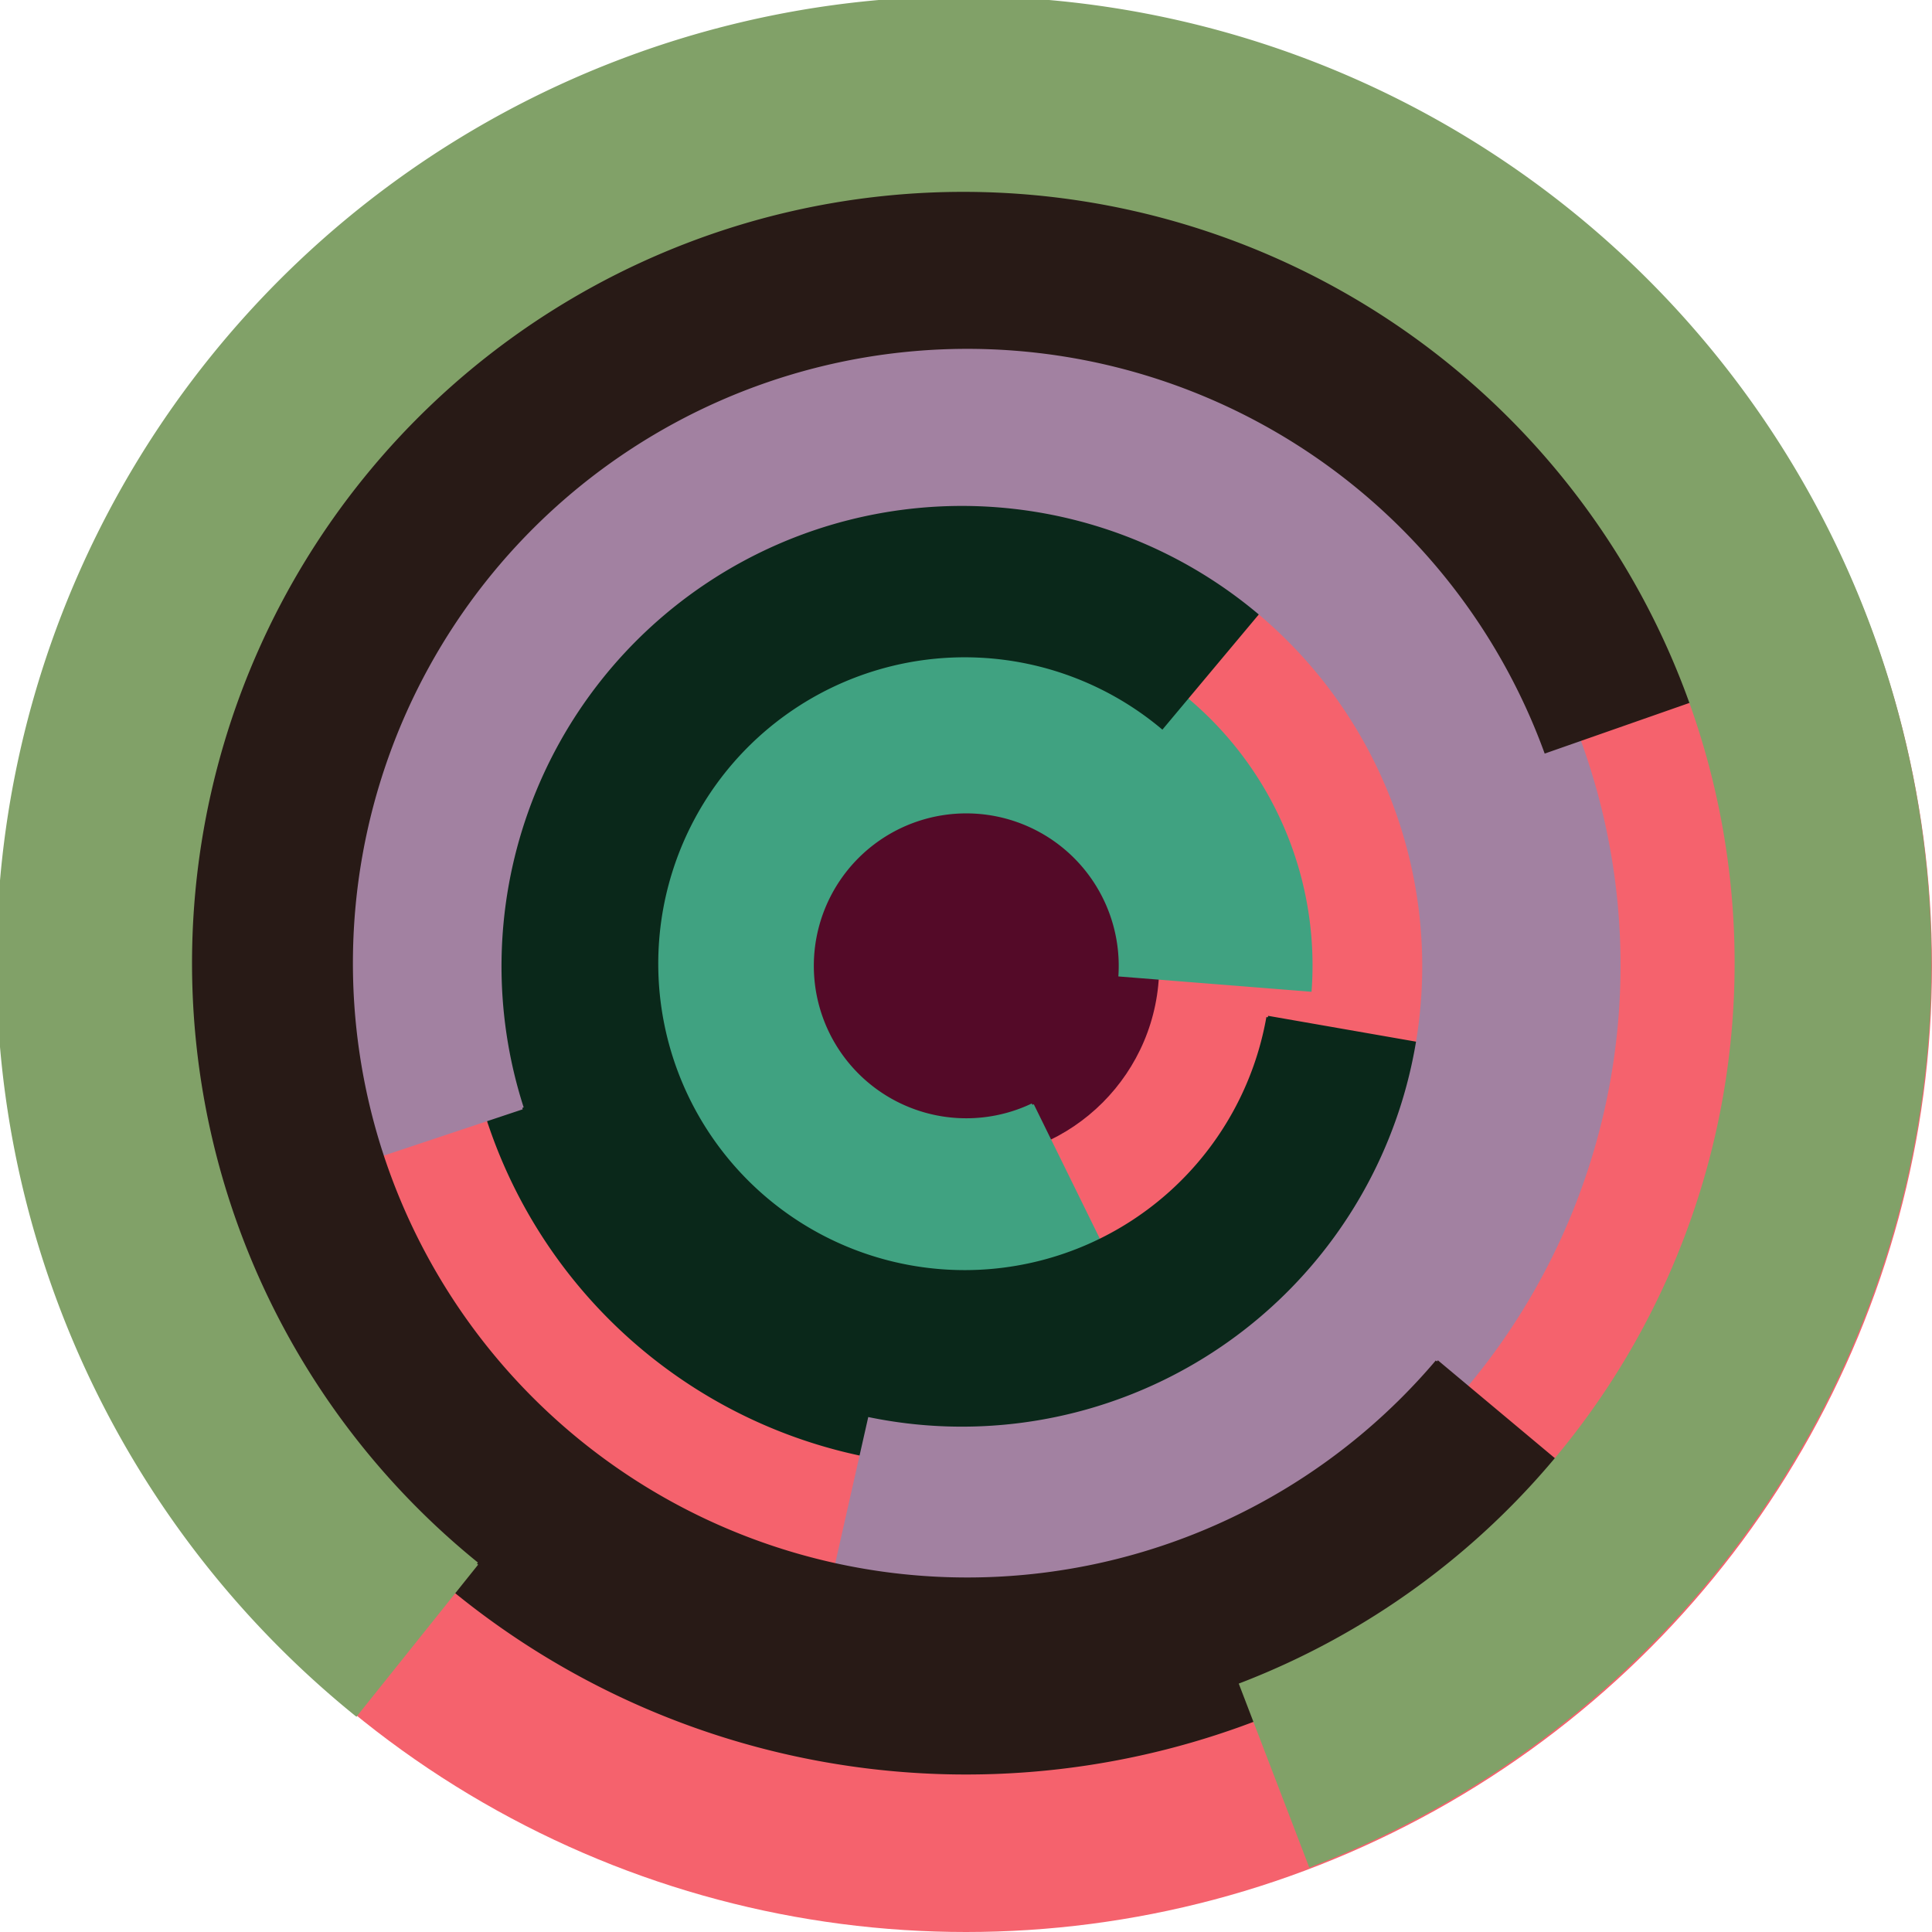 <svg xmlns="http://www.w3.org/2000/svg" version="1.1" width="640" height="640"><circle cx="320" cy="320" r="320" fill="rgb(245, 98, 109)" stroke="" stroke-width="0" /><circle cx="320" cy="320" r="64" fill="rgb(84, 10, 40)" stroke="" stroke-width="0" /><path fill="rgb(64, 162, 129)" stroke="rgb(64, 162, 129)" stroke-width="1" d="M 342,366 A 51,51 0 1 1 371,323 L 434,328 A 115,115 0 1 0 370,423 L 342,366" /><path fill="rgb(10, 40, 26)" stroke="rgb(10, 40, 26)" stroke-width="1" d="M 420,337 A 102,102 0 1 1 385,241 L 426,192 A 166,166 0 1 0 483,348 L 420,337" /><path fill="rgb(162, 129, 161)" stroke="rgb(162, 129, 161)" stroke-width="1" d="M 173,367 A 153,153 0 1 1 288,470 L 274,532 A 217,217 0 1 0 113,387 L 173,367" /><path fill="rgb(40, 26, 22)" stroke="rgb(40, 26, 22)" stroke-width="1" d="M 476,451 A 204,204 0 1 1 512,249 L 572,228 A 268,268 0 1 0 525,492 L 476,451" /><path fill="rgb(129, 161, 104)" stroke="rgb(129, 161, 104)" stroke-width="1" d="M 158,518 A 256,256 0 1 1 411,558 L 434,618 A 320,320 0 1 0 118,568 L 158,518" /></svg>